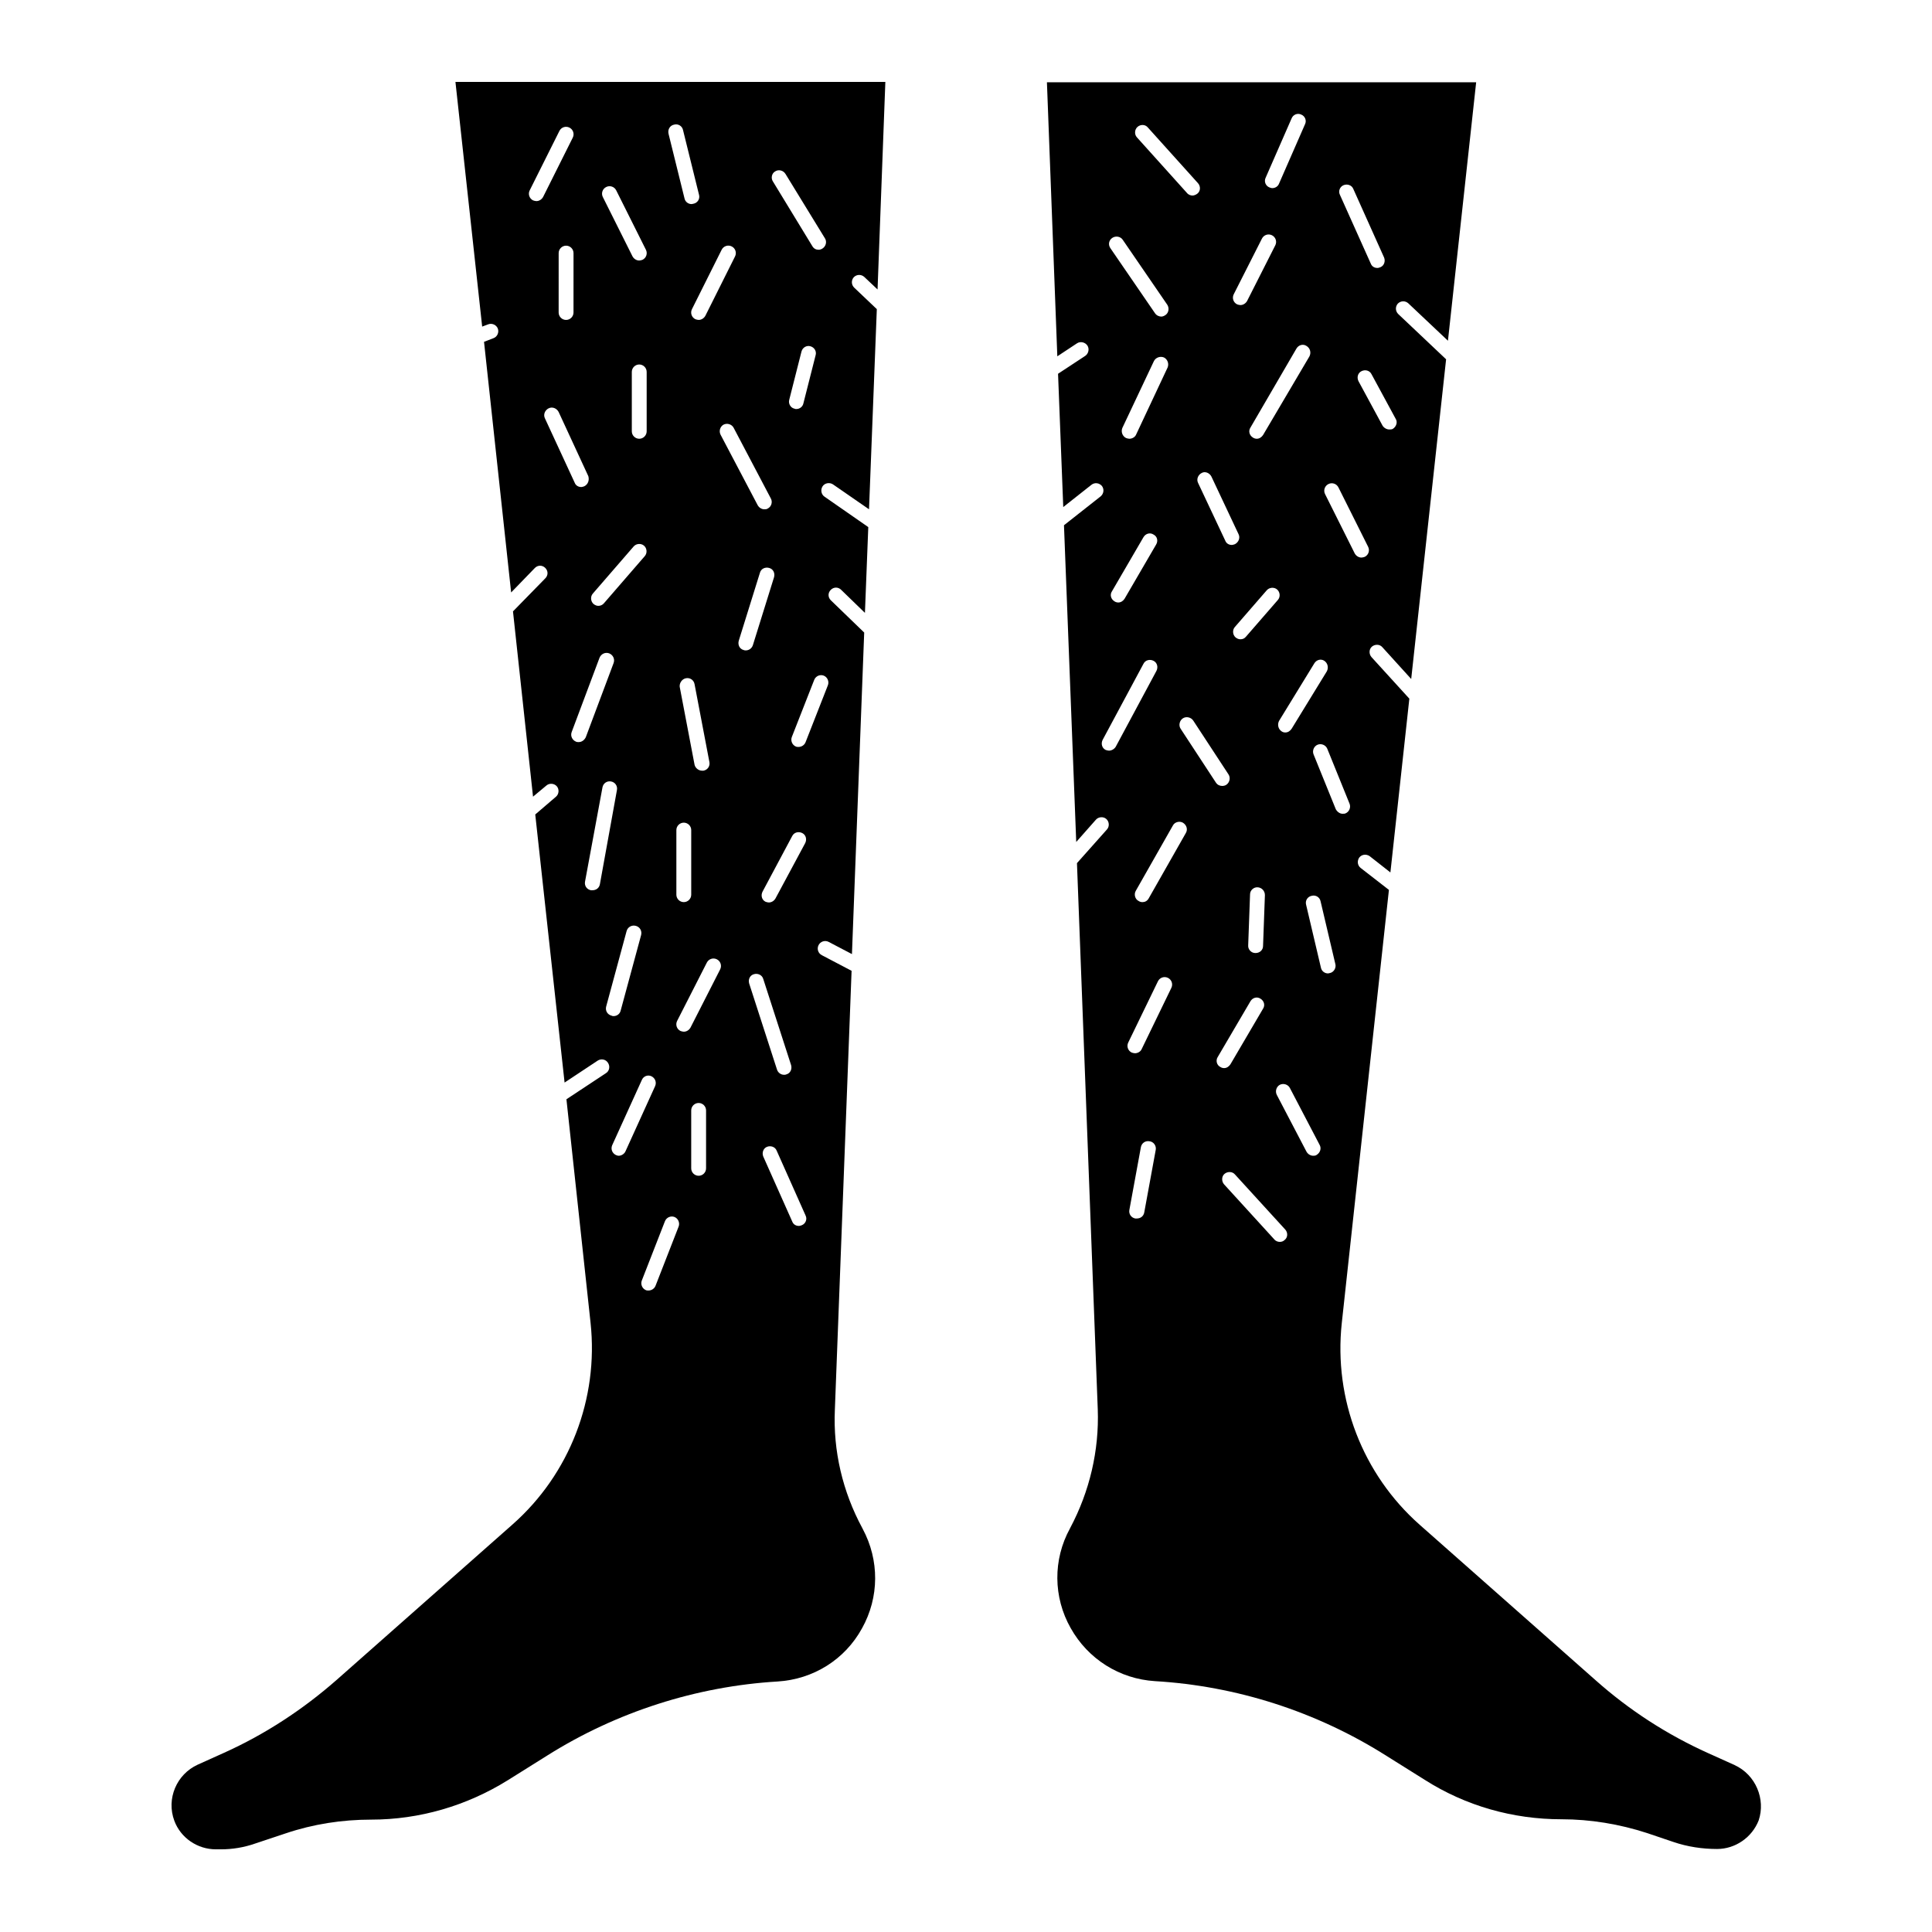 <?xml version="1.0" encoding="UTF-8"?>
<!-- Uploaded to: SVG Repo, www.svgrepo.com, Generator: SVG Repo Mixer Tools -->
<svg fill="#000000" width="800px" height="800px" version="1.1" viewBox="144 144 512 512" xmlns="http://www.w3.org/2000/svg">
 <g>
  <path d="m271.78 230.55 1.574-0.59c0.984-0.395 2.164 0.098 2.559 1.082 0.395 0.984-0.098 2.164-1.082 2.559l-2.559 0.984 7.184 66.422 6.297-6.496c0.789-0.789 1.969-0.789 2.754 0 0.789 0.789 0.789 1.969 0 2.754l-8.562 8.758 5.312 49.102 3.543-2.953c0.789-0.688 2.066-0.59 2.754 0.195 0.688 0.789 0.59 2.066-0.195 2.754l-5.512 4.723 7.773 71.047 8.758-5.805c0.887-0.59 2.164-0.395 2.754 0.59 0.59 0.887 0.395 2.164-0.59 2.754l-10.43 6.887 6.394 59.238c2.164 20.074-5.512 40.051-20.664 53.43l-46.543 41.133c-8.953 7.871-18.992 14.465-29.914 19.387l-6.988 3.148c-5.609 2.559-8.363 9.055-6.199 14.859 1.672 4.527 6.102 7.578 11.02 7.578h1.379c2.953 0 6.004-0.492 8.855-1.477l8.266-2.754c7.281-2.461 14.957-3.641 22.633-3.641 12.793 0 25.289-3.641 36.211-10.43l10.527-6.594c18.301-11.512 39.457-18.301 61.008-19.582 9.445-0.59 17.809-5.805 22.336-14.07 4.625-8.266 4.625-18.105 0.195-26.371l-0.098-0.195c-5.215-9.645-7.773-20.469-7.281-31.391l4.43-116.31-7.871-4.133c-0.984-0.492-1.379-1.672-0.887-2.656 0.492-0.984 1.672-1.379 2.656-0.887l6.199 3.246 3.246-85.215-8.855-8.562c-0.789-0.789-0.789-1.969 0-2.754 0.789-0.789 1.969-0.789 2.754 0l6.297 6.102 0.887-22.73-11.609-8.07c-0.887-0.59-1.082-1.871-0.492-2.754 0.59-0.887 1.871-1.082 2.754-0.492l9.543 6.594 2.066-53.039-6.004-5.707c-0.789-0.789-0.789-1.969-0.098-2.754 0.789-0.789 1.969-0.789 2.754-0.098l3.543 3.344 2.066-55.004-113.93-0.004zm25.586 110.11c-0.195 0-0.492 0-0.688-0.098-0.984-0.395-1.574-1.477-1.18-2.559l7.379-19.68c0.395-0.984 1.477-1.574 2.559-1.18 0.984 0.395 1.574 1.477 1.18 2.559l-7.379 19.68c-0.395 0.785-1.086 1.277-1.871 1.277zm5.609 37.688c-0.195 0.984-0.984 1.574-1.969 1.574h-0.395c-1.082-0.195-1.77-1.18-1.574-2.262l4.625-24.992c0.195-1.082 1.18-1.77 2.262-1.574 1.082 0.195 1.77 1.18 1.574 2.262zm1.672 32.371 5.41-19.977c0.297-1.082 1.379-1.672 2.461-1.379 1.082 0.297 1.672 1.379 1.379 2.461l-5.41 19.977c-0.195 0.887-0.984 1.477-1.871 1.477-0.195 0-0.297 0-0.492-0.098-1.18-0.293-1.773-1.379-1.477-2.461zm26.469 42.902c0 1.082-0.887 1.969-1.969 1.969-1.082 0-1.969-0.887-1.969-1.969v-15.352c0-1.082 0.887-1.969 1.969-1.969 1.082 0 1.969 0.887 1.969 1.969zm3.742-52.742-7.871 15.449c-0.395 0.688-1.082 1.082-1.77 1.082-0.297 0-0.59-0.098-0.887-0.195-0.984-0.492-1.379-1.672-0.887-2.656l7.871-15.449c0.492-0.984 1.672-1.379 2.656-0.887 0.984 0.492 1.375 1.672 0.887 2.656zm-9.645-38.867c1.082 0 1.969 0.887 1.969 1.969v17.121c0 1.082-0.887 1.969-1.969 1.969-1.082 0-1.969-0.887-1.969-1.969v-17.121c0-1.082 0.887-1.969 1.969-1.969zm0.59-38.277c1.082-0.195 2.066 0.492 2.262 1.574l3.938 20.664c0.195 1.082-0.492 2.066-1.574 2.262h-0.395c-0.887 0-1.77-0.688-1.969-1.574l-3.938-20.664c-0.094-0.984 0.594-2.066 1.676-2.262zm15.254-7.477c-1.082-0.297-1.574-1.379-1.277-2.461l5.609-18.008c0.297-1.082 1.379-1.574 2.461-1.277 1.082 0.297 1.574 1.379 1.277 2.461l-5.609 18.008c-0.297 0.887-1.082 1.379-1.871 1.379-0.199-0.004-0.395-0.004-0.59-0.102zm12.887 49.297c0.492-0.984 1.672-1.277 2.656-0.789 0.984 0.492 1.277 1.672 0.789 2.656l-7.871 14.66c-0.395 0.688-1.082 1.082-1.77 1.082-0.297 0-0.59-0.098-0.887-0.195-0.984-0.492-1.277-1.672-0.789-2.656zm-0.785-115.62 3.246-12.793c0.297-1.082 1.379-1.672 2.363-1.379 1.082 0.297 1.672 1.379 1.379 2.363l-3.246 12.793c-0.195 0.887-0.984 1.477-1.871 1.477-0.195 0-0.297 0-0.492-0.098-0.984-0.199-1.676-1.281-1.379-2.363zm-9.348 152.23c0.984-0.297 2.164 0.195 2.461 1.277l7.379 22.828c0.297 1.082-0.195 2.164-1.277 2.461-0.195 0.098-0.395 0.098-0.59 0.098-0.789 0-1.574-0.492-1.871-1.379l-7.379-22.828c-0.297-1.082 0.195-2.164 1.277-2.457zm12.691 66.52c-0.297 0.098-0.492 0.195-0.789 0.195-0.789 0-1.477-0.395-1.77-1.18l-7.676-17.219c-0.395-0.984 0-2.164 0.984-2.559s2.164 0 2.559 0.984l7.676 17.219c0.492 0.984 0 2.164-0.984 2.559zm5.809-145.63c0.984 0.395 1.477 1.574 1.082 2.559l-5.902 15.055c-0.297 0.789-1.082 1.277-1.871 1.277-0.195 0-0.492 0-0.688-0.098-0.984-0.395-1.477-1.574-1.082-2.559l5.902-15.055c0.391-1.082 1.574-1.574 2.559-1.18zm-12.891-133.63c0.887-0.59 2.164-0.297 2.754 0.688l10.43 17.023c0.59 0.887 0.297 2.164-0.688 2.754-0.297 0.195-0.688 0.297-0.984 0.297-0.688 0-1.277-0.297-1.672-0.984l-10.43-17.121c-0.594-0.887-0.297-2.164 0.59-2.656zm-1.969 89.348c-0.297 0.195-0.59 0.195-0.887 0.195-0.688 0-1.379-0.395-1.77-1.082l-9.84-18.695c-0.492-0.984-0.098-2.164 0.789-2.656 0.984-0.492 2.164-0.098 2.656 0.789l9.84 18.695c0.59 0.984 0.195 2.262-0.789 2.754zm-9.547-69.473c0.984 0.492 1.379 1.672 0.887 2.656l-7.871 15.742c-0.395 0.688-1.082 1.082-1.77 1.082-0.297 0-0.59-0.098-0.887-0.195-0.984-0.492-1.379-1.672-0.887-2.656l7.871-15.742c0.492-0.984 1.676-1.375 2.656-0.887zm-15.25-32.273c1.082-0.297 2.164 0.395 2.363 1.477l4.231 17.121c0.297 1.082-0.395 2.164-1.477 2.363-0.195 0-0.297 0.098-0.492 0.098-0.887 0-1.672-0.59-1.871-1.477l-4.231-17.121c-0.297-1.184 0.395-2.266 1.477-2.461zm0.098 289.49c0.984 0.395 1.477 1.574 1.082 2.559l-6.102 15.645c-0.297 0.789-1.082 1.277-1.871 1.277-0.195 0-0.492 0-0.688-0.098-0.984-0.395-1.477-1.574-1.082-2.559l6.102-15.645c0.395-1.078 1.574-1.57 2.559-1.18zm-6.102-37.293c0.984 0.492 1.379 1.574 0.984 2.559l-7.871 17.32c-0.297 0.688-1.082 1.18-1.77 1.18-0.297 0-0.59-0.098-0.789-0.195-0.984-0.492-1.379-1.574-0.984-2.559l7.871-17.32c0.395-0.984 1.574-1.477 2.559-0.984zm-1.277-170.92c0 1.082-0.887 1.969-1.969 1.969s-1.969-0.887-1.969-1.969v-15.742c0-1.082 0.887-1.969 1.969-1.969s1.969 0.887 1.969 1.969zm-10.727-64.746c0.984-0.492 2.164-0.098 2.656 0.887l7.871 15.742c0.492 0.984 0.098 2.164-0.887 2.656-0.297 0.098-0.59 0.195-0.887 0.195-0.688 0-1.379-0.395-1.77-1.082l-7.871-15.742c-0.492-0.984-0.098-2.164 0.887-2.656zm-3.543 107.75 10.824-12.496c0.688-0.789 1.969-0.887 2.754-0.195 0.789 0.688 0.887 1.969 0.195 2.754l-10.824 12.496c-0.395 0.492-0.984 0.688-1.477 0.688s-0.887-0.195-1.277-0.492c-0.785-0.688-0.883-1.969-0.195-2.754zm-2.262-28.438c-0.297 0.098-0.59 0.195-0.789 0.195-0.789 0-1.477-0.395-1.77-1.18l-7.871-17.023c-0.492-0.984 0-2.164 0.984-2.656 0.984-0.492 2.164 0 2.656 0.984l7.871 17.023c0.293 1.078-0.098 2.164-1.082 2.656zm-2.856-46.055c0 1.082-0.887 1.969-1.969 1.969s-1.969-0.887-1.969-1.969l0.004-15.742c0-1.082 0.887-1.969 1.969-1.969 1.082 0 1.969 0.887 1.969 1.969zm-11.609-32.371 7.871-15.742c0.492-0.984 1.672-1.379 2.656-0.887s1.379 1.672 0.887 2.656l-7.871 15.742c-0.395 0.688-1.082 1.082-1.77 1.082-0.297 0-0.59-0.098-0.887-0.195-0.984-0.492-1.379-1.672-0.887-2.656z"/>
  <path d="m603.69 611.76-6.988-3.148c-10.922-4.922-20.961-11.414-29.914-19.387l-46.543-41.133c-15.152-13.383-22.828-33.359-20.664-53.43l12.496-114.83-7.477-5.805c-0.887-0.688-0.984-1.871-0.395-2.754 0.688-0.887 1.871-0.984 2.754-0.395l5.512 4.328 5.019-46.051-10.035-11.02c-0.688-0.789-0.688-2.066 0.098-2.754 0.789-0.688 2.066-0.688 2.754 0.098l7.676 8.461 9.25-84.723-12.695-12.004c-0.789-0.789-0.789-1.969-0.098-2.754 0.789-0.789 1.969-0.789 2.754-0.098l10.527 9.938 7.477-68.488-113.75-0.004 2.754 72.621 5.215-3.445c0.887-0.59 2.164-0.297 2.754 0.59 0.59 0.887 0.297 2.164-0.59 2.754l-7.184 4.723 1.379 35.324 7.477-5.902c0.887-0.688 2.066-0.492 2.754 0.297 0.688 0.887 0.492 2.066-0.297 2.754l-9.742 7.676 3.246 83.934 5.215-5.902c0.688-0.789 1.969-0.887 2.754-0.195 0.789 0.688 0.887 1.969 0.195 2.754l-7.969 8.953 5.512 144.75c0.395 10.922-2.164 21.746-7.281 31.391l-0.098 0.195c-4.527 8.266-4.43 18.203 0.195 26.371 4.625 8.266 12.988 13.48 22.336 14.07 21.648 1.277 42.707 8.07 61.008 19.582l10.527 6.594c10.824 6.887 23.32 10.43 36.211 10.43 7.676 0 15.352 1.277 22.633 3.641l6.988 2.363c3.738 1.277 7.676 1.871 11.609 1.871 4.82 0 9.25-3.051 11.02-7.578 1.883-5.606-0.773-12.102-6.383-14.656zm-90.527-354.14c-0.297 0.195-0.59 0.195-0.984 0.195-0.688 0-1.379-0.395-1.77-0.984l-6.394-11.809c-0.492-0.984-0.195-2.164 0.789-2.656s2.164-0.195 2.656 0.789l6.394 11.809c0.586 0.887 0.191 2.066-0.691 2.656zm-13.09-64.551c0.984-0.395 2.164 0 2.559 0.984l8.168 18.203c0.395 0.984 0 2.164-0.984 2.559-0.297 0.098-0.492 0.195-0.789 0.195-0.789 0-1.477-0.395-1.77-1.18l-8.168-18.203c-0.492-0.984 0-2.164 0.984-2.559zm-4.031 79.211c0.984-0.492 2.164-0.098 2.656 0.887l7.871 15.742c0.492 0.984 0.098 2.164-0.887 2.656-0.297 0.098-0.59 0.195-0.887 0.195-0.688 0-1.379-0.395-1.77-1.082l-7.871-15.742c-0.492-0.98-0.098-2.164 0.887-2.656zm-1.086 46.84c0.887 0.59 1.18 1.77 0.688 2.754l-9.348 15.254c-0.395 0.59-0.984 0.984-1.672 0.984-0.395 0-0.688-0.098-0.984-0.297-0.887-0.59-1.18-1.77-0.688-2.754l9.348-15.254c0.59-0.984 1.773-1.277 2.656-0.688zm-20.762-6.394c-0.395 0.492-0.887 0.688-1.477 0.688-0.492 0-0.887-0.195-1.277-0.492-0.789-0.688-0.887-1.969-0.195-2.754l8.461-9.742c0.688-0.789 1.969-0.887 2.754-0.195 0.789 0.688 0.887 1.969 0.195 2.754zm5.019 68.484-0.492 13.48c0 1.082-0.887 1.871-1.969 1.871h-0.098c-1.082 0-1.969-0.984-1.871-2.066l0.492-13.48c0-1.082 0.984-1.969 2.066-1.871 1.082 0.098 1.871 0.984 1.871 2.066zm11.809-142.78-12.301 20.859c-0.395 0.59-0.984 0.984-1.672 0.984-0.297 0-0.688-0.098-0.984-0.297-0.984-0.59-1.277-1.77-0.688-2.656l12.199-20.957c0.59-0.984 1.77-1.277 2.656-0.688 0.984 0.59 1.281 1.77 0.789 2.754zm-11.613-47.332 6.887-15.742c0.395-0.984 1.574-1.477 2.559-0.984 0.984 0.395 1.477 1.574 0.984 2.559l-6.887 15.742c-0.297 0.789-1.082 1.18-1.77 1.18-0.297 0-0.492-0.098-0.789-0.195-0.984-0.395-1.477-1.574-0.984-2.559zm-8.461 30.898 7.477-14.762c0.492-0.984 1.672-1.379 2.656-0.887s1.379 1.672 0.887 2.656l-7.477 14.762c-0.395 0.688-1.082 1.082-1.77 1.082-0.297 0-0.59-0.098-0.887-0.195-0.984-0.492-1.379-1.672-0.887-2.656zm-5.902 48.316 7.184 15.254c0.492 0.984 0 2.164-0.984 2.656-0.297 0.098-0.59 0.195-0.789 0.195-0.789 0-1.477-0.395-1.77-1.18l-7.184-15.254c-0.492-0.984 0-2.164 0.984-2.656 0.883-0.492 2.066 0 2.559 0.984zm-19.582-92.695c0.789-0.688 2.066-0.688 2.754 0.195l13.285 14.762c0.688 0.789 0.688 2.066-0.195 2.754-0.395 0.297-0.887 0.492-1.277 0.492-0.492 0-1.082-0.195-1.477-0.688l-13.285-14.762c-0.691-0.785-0.594-2.066 0.195-2.754zm-6.691 29.422c0.887-0.59 2.164-0.395 2.754 0.492l11.809 17.219c0.59 0.887 0.395 2.164-0.492 2.754-0.297 0.195-0.688 0.395-1.082 0.395-0.59 0-1.277-0.297-1.672-0.887l-11.809-17.219c-0.691-0.98-0.395-2.164 0.492-2.754zm6.297 52.152c-0.297 0.688-1.082 1.082-1.77 1.082-0.297 0-0.59-0.098-0.887-0.195-0.984-0.492-1.379-1.672-0.984-2.656l8.363-17.711c0.492-0.984 1.672-1.379 2.656-0.984 0.984 0.492 1.379 1.672 0.984 2.656zm5.312 29.125-8.363 14.367c-0.395 0.59-0.984 0.984-1.672 0.984-0.297 0-0.688-0.098-0.984-0.297-0.984-0.59-1.277-1.77-0.688-2.656l8.363-14.367c0.59-0.984 1.77-1.277 2.656-0.688 0.984 0.492 1.277 1.676 0.688 2.656zm-12.496 54.613c-0.297 0-0.59-0.098-0.887-0.195-0.984-0.492-1.277-1.672-0.789-2.656l10.824-20.172c0.492-0.984 1.672-1.277 2.656-0.789 0.984 0.492 1.277 1.672 0.789 2.656l-10.824 20.172c-0.391 0.59-1.082 0.984-1.77 0.984zm12.398 105.78-3.051 16.629c-0.195 0.984-0.984 1.574-1.969 1.574h-0.395c-1.082-0.195-1.77-1.18-1.574-2.262l3.051-16.629c0.195-1.082 1.18-1.77 2.262-1.574 1.086 0.098 1.871 1.18 1.676 2.262zm4.133-42.902-7.871 16.234c-0.297 0.688-1.082 1.082-1.77 1.082-0.297 0-0.59-0.098-0.887-0.195-0.984-0.492-1.379-1.672-0.887-2.656l7.871-16.234c0.492-0.984 1.672-1.379 2.656-0.887 0.984 0.492 1.379 1.672 0.887 2.656zm3.836-41.035-9.84 17.32c-0.395 0.688-0.984 0.984-1.672 0.984-0.297 0-0.688-0.098-0.984-0.297-0.984-0.492-1.277-1.77-0.789-2.656l9.84-17.32c0.492-0.984 1.77-1.277 2.656-0.789 0.988 0.594 1.383 1.777 0.789 2.758zm-1.375-27.648c-0.59-0.887-0.297-2.164 0.59-2.754 0.887-0.59 2.164-0.297 2.754 0.59l9.348 14.27c0.59 0.887 0.297 2.164-0.59 2.754-0.297 0.195-0.688 0.297-1.082 0.297-0.688 0-1.277-0.297-1.672-0.887zm9.84 86.984 8.66-14.762c0.59-0.984 1.77-1.277 2.656-0.688 0.984 0.59 1.277 1.77 0.688 2.656l-8.66 14.762c-0.395 0.59-0.984 0.984-1.672 0.984-0.297 0-0.688-0.098-0.984-0.297-0.984-0.492-1.277-1.77-0.688-2.656zm17.711 48.512c-0.395 0.395-0.887 0.492-1.277 0.492-0.492 0-1.082-0.195-1.477-0.688l-13.285-14.562c-0.688-0.789-0.688-2.066 0.098-2.754 0.789-0.688 2.066-0.688 2.754 0.098l13.383 14.66c0.691 0.785 0.691 2.066-0.195 2.754zm8.461-22.531c-0.297 0.195-0.59 0.195-0.887 0.195-0.688 0-1.379-0.395-1.77-1.082l-7.871-15.055c-0.492-0.984-0.098-2.164 0.789-2.656 0.984-0.492 2.164-0.098 2.656 0.789l7.871 15.055c0.59 0.98 0.195 2.16-0.789 2.754zm3.543-48.219c-0.195 0-0.297 0.098-0.492 0.098-0.887 0-1.672-0.59-1.871-1.477l-3.938-16.727c-0.297-1.082 0.395-2.164 1.477-2.363 1.082-0.297 2.164 0.395 2.363 1.477l3.938 16.727c0.199 0.988-0.492 2.07-1.477 2.266zm1.574-43.395-5.902-14.562c-0.395-0.984 0.098-2.164 1.082-2.559 0.984-0.395 2.164 0.098 2.559 1.082l5.902 14.562c0.395 0.984-0.098 2.164-1.082 2.559-0.195 0.098-0.492 0.098-0.789 0.098-0.688 0.004-1.375-0.488-1.77-1.18z"/>
 </g>
</svg>